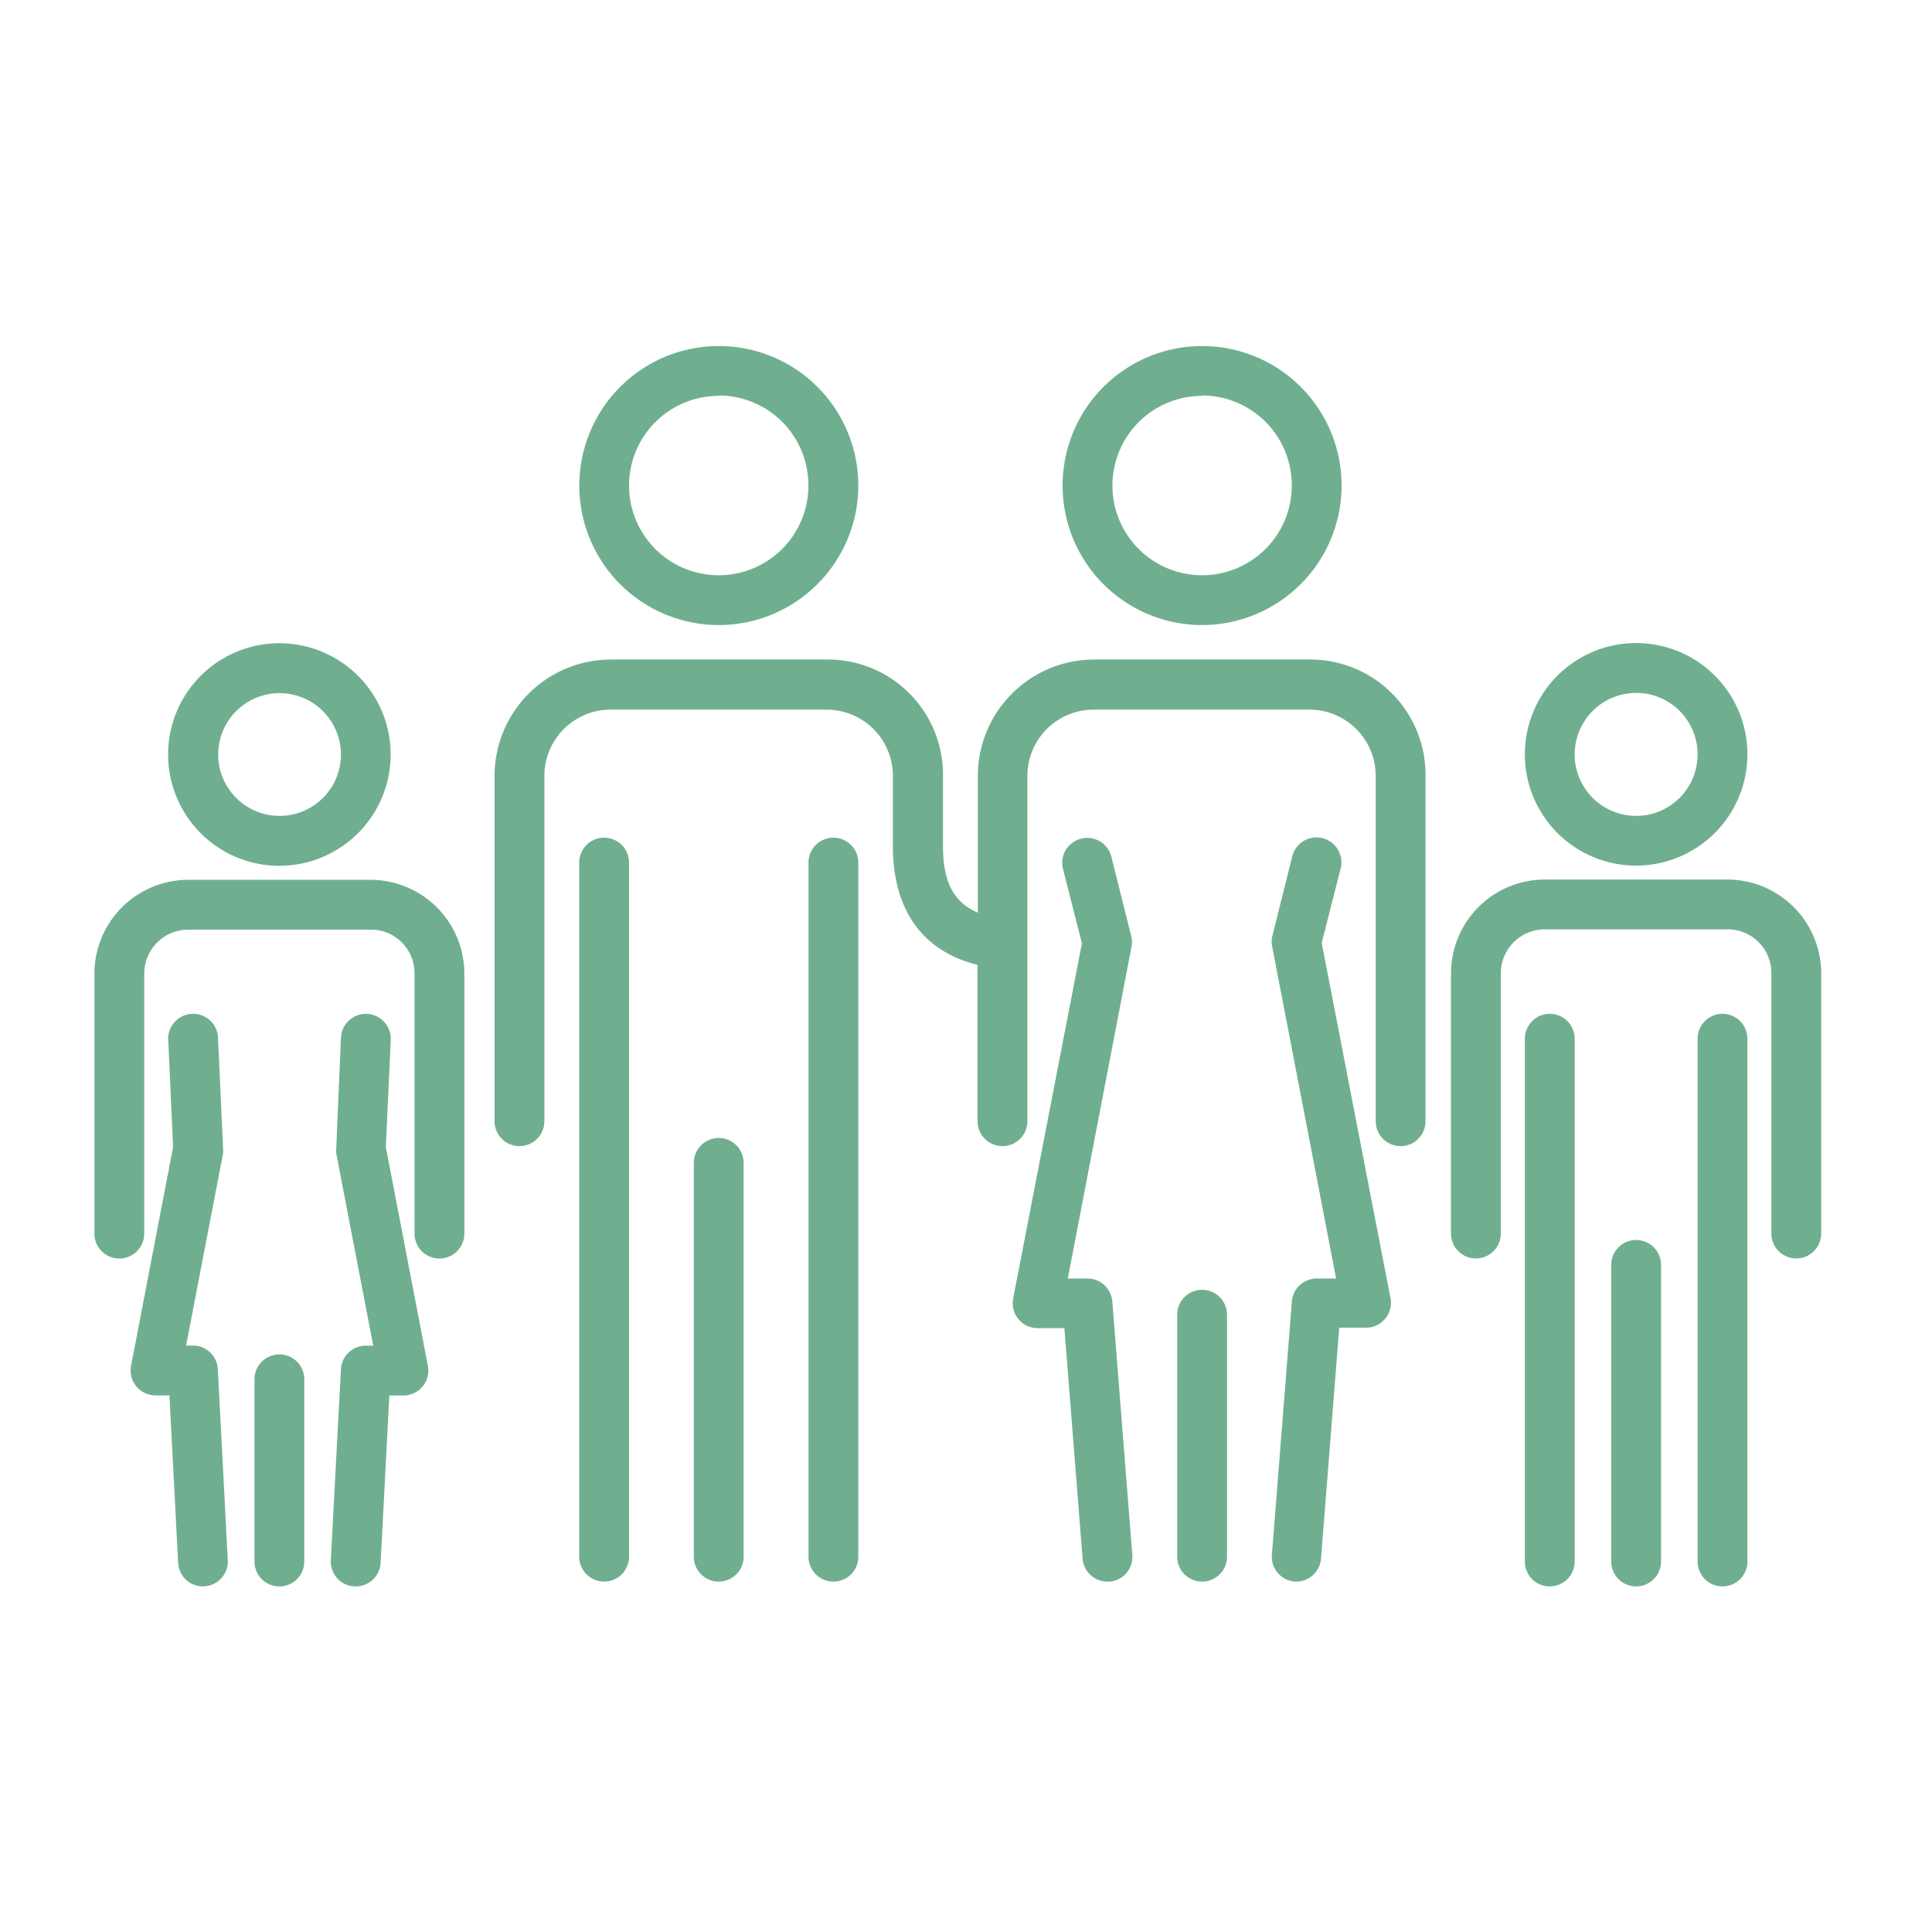 <svg id="Layer_1" data-name="Layer 1" xmlns="http://www.w3.org/2000/svg" viewBox="0 0 204 204"><defs><style>.cls-1{fill:#6faf8f;}</style></defs><title>Green_6fb090</title><path class="cls-1" d="M75.89,66A14.73,14.73,0,1,1,90.63,51.23,14.75,14.75,0,0,1,75.89,66Zm0-24.2a9.47,9.47,0,1,0,9.47,9.47A9.48,9.48,0,0,0,75.89,41.76Z"/><path class="cls-1" d="M63.79,167a2.63,2.63,0,0,1-2.63-2.63V91.08a2.63,2.63,0,1,1,5.26,0v73.28A2.63,2.63,0,0,1,63.79,167Z"/><path class="cls-1" d="M88,167a2.63,2.63,0,0,1-2.63-2.63V91.08a2.63,2.63,0,0,1,5.26,0v73.28A2.63,2.63,0,0,1,88,167Z"/><path class="cls-1" d="M75.89,167a2.63,2.63,0,0,1-2.63-2.63V122.79a2.63,2.63,0,0,1,5.26,0v41.57A2.63,2.63,0,0,1,75.89,167Z"/><path class="cls-1" d="M172.76,91.4a11.75,11.75,0,1,1,11.75-11.75A11.76,11.76,0,0,1,172.76,91.4Zm0-18.23a6.49,6.49,0,1,0,6.49,6.49A6.49,6.49,0,0,0,172.76,73.16Z"/><path class="cls-1" d="M189.67,132.88a2.63,2.63,0,0,1-2.63-2.63V102.78a4.6,4.6,0,0,0-4.65-4.65H163.12a4.65,4.65,0,0,0-4.65,4.65v27.47a2.63,2.63,0,0,1-5.26,0V102.78a9.92,9.92,0,0,1,9.91-9.91h19.27a9.92,9.92,0,0,1,9.91,9.91v27.47A2.63,2.63,0,0,1,189.67,132.88Z"/><path class="cls-1" d="M163.64,167.51a2.63,2.63,0,0,1-2.63-2.63v-55.2a2.63,2.63,0,1,1,5.26,0v55.2A2.63,2.63,0,0,1,163.64,167.51Z"/><path class="cls-1" d="M181.88,167.51a2.63,2.63,0,0,1-2.63-2.63v-55.2a2.63,2.63,0,1,1,5.26,0v55.2A2.63,2.63,0,0,1,181.88,167.51Z"/><path class="cls-1" d="M172.76,167.51a2.63,2.63,0,0,1-2.63-2.63V133.56a2.63,2.63,0,0,1,5.26,0v31.32A2.63,2.63,0,0,1,172.76,167.51Z"/><path class="cls-1" d="M126.93,66a14.73,14.73,0,1,1,14.73-14.73A14.75,14.75,0,0,1,126.93,66Zm0-24.2a9.47,9.47,0,1,0,9.47,9.47A9.48,9.48,0,0,0,126.93,41.76Z"/><path class="cls-1" d="M138.32,69.64H115.54a12.3,12.3,0,0,0-12.29,12.29V96.37c-2.55-1.07-3.68-3.29-3.68-7V81.93A12.16,12.16,0,0,0,87.28,69.64H64.5A12.3,12.3,0,0,0,52.22,81.93v36.46a2.63,2.63,0,0,0,5.26,0V81.93a7,7,0,0,1,7-7H87.28a7,7,0,0,1,7,7v7.43c0,6.73,3.15,11.09,8.94,12.52v16.51a2.63,2.63,0,0,0,5.26,0V81.93a7,7,0,0,1,7-7h22.78a7,7,0,0,1,7,7v36.46a2.63,2.63,0,0,0,5.26,0V81.93A12.16,12.16,0,0,0,138.32,69.64Z"/><path class="cls-1" d="M116.93,167a2.63,2.63,0,0,1-2.62-2.42l-1.92-24.34h-2.83a2.63,2.63,0,0,1-2.58-3.13l7.26-37.5-2-7.87a2.63,2.63,0,1,1,5.11-1.27l2.11,8.44a2.64,2.64,0,0,1,0,1.14L112.75,135h2.08a2.63,2.63,0,0,1,2.62,2.42l2.11,26.76a2.63,2.63,0,0,1-2.42,2.83Z"/><path class="cls-1" d="M136.93,167h-.21a2.63,2.63,0,0,1-2.42-2.83l2.11-26.76A2.63,2.63,0,0,1,139,135h2.08L134.34,100a2.64,2.64,0,0,1,0-1.14l2.11-8.44a2.63,2.63,0,1,1,5.11,1.27l-2,7.87,7.26,37.5a2.63,2.63,0,0,1-2.58,3.13h-2.83l-1.92,24.34A2.63,2.63,0,0,1,136.93,167Z"/><path class="cls-1" d="M126.93,167a2.63,2.63,0,0,1-2.63-2.63V138.82a2.63,2.63,0,1,1,5.26,0v25.54A2.63,2.63,0,0,1,126.93,167Z"/><path class="cls-1" d="M29.5,91.42A11.75,11.75,0,1,1,41.25,79.68,11.76,11.76,0,0,1,29.5,91.42Zm0-18.23A6.48,6.48,0,1,0,36,79.68,6.49,6.49,0,0,0,29.5,73.19Z"/><path class="cls-1" d="M46.4,132.89a2.63,2.63,0,0,1-2.63-2.63V102.8a4.59,4.59,0,0,0-4.64-4.64H19.87a4.65,4.65,0,0,0-4.64,4.64v27.46a2.63,2.63,0,0,1-5.26,0V102.8a9.92,9.92,0,0,1,9.9-9.9H39.13a9.92,9.92,0,0,1,9.9,9.9v27.46A2.63,2.63,0,0,1,46.4,132.89Z"/><path class="cls-1" d="M21.44,167.51A2.63,2.63,0,0,1,18.81,165l-.92-17.66H16.42a2.63,2.63,0,0,1-2.58-3.13l4.44-23.1-.52-11.31a2.63,2.63,0,0,1,5.26-.24l.53,11.62a2.64,2.64,0,0,1,0,.62l-3.9,20.28h.78A2.63,2.63,0,0,1,23,144.58l1.05,20.15a2.63,2.63,0,0,1-2.49,2.77Z"/><path class="cls-1" d="M37.56,167.51h-.14a2.63,2.63,0,0,1-2.49-2.77L36,144.58a2.63,2.63,0,0,1,2.63-2.49h.78l-3.9-20.28a2.64,2.64,0,0,1,0-.62L36,109.57a2.63,2.63,0,0,1,5.26.24l-.52,11.31,4.44,23.1a2.63,2.63,0,0,1-2.58,3.13H41.11L40.19,165A2.63,2.63,0,0,1,37.56,167.51Z"/><path class="cls-1" d="M29.5,167.51a2.63,2.63,0,0,1-2.63-2.63V145.64a2.63,2.63,0,1,1,5.26,0v19.23A2.63,2.63,0,0,1,29.5,167.51Z"/></svg>